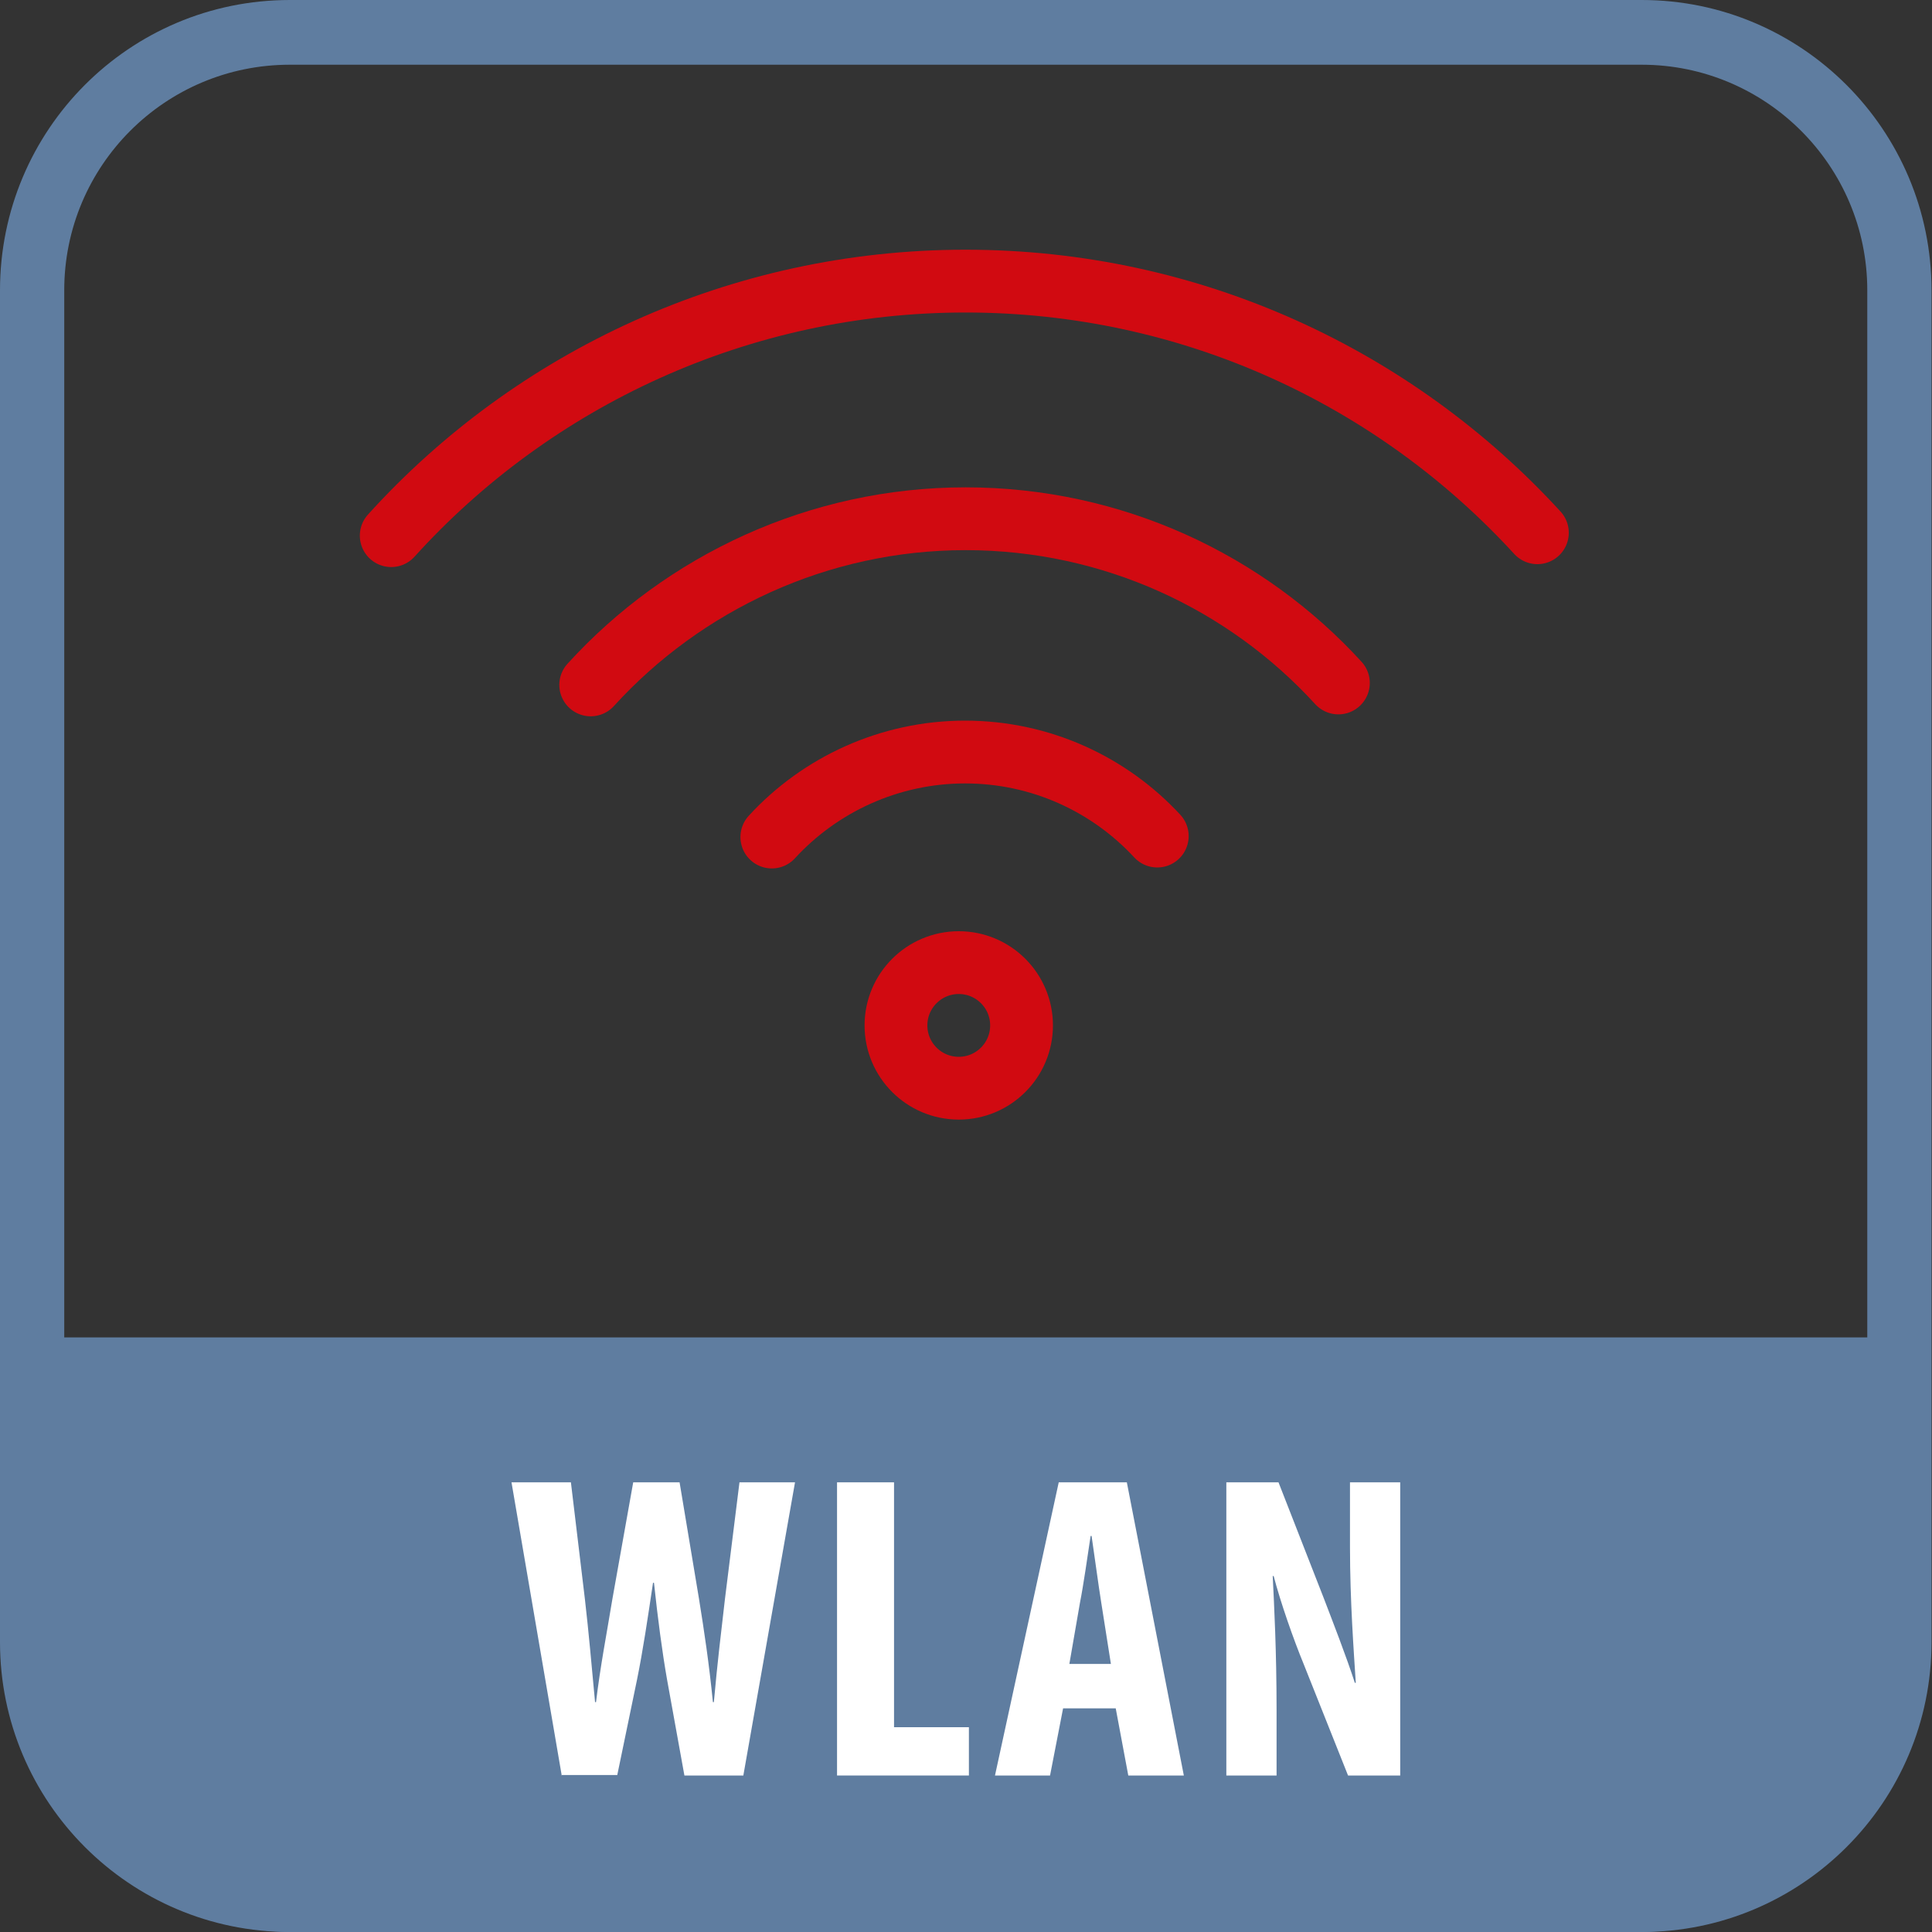 <?xml version="1.0" encoding="UTF-8"?><svg id="Ebene_1" xmlns="http://www.w3.org/2000/svg" viewBox="0 0 40 40"><rect x="0" y="0" width="40" height="40" fill="#333333" stroke="none"/><defs><style>.cls-1{fill:#fff;}.cls-2{fill:#5f7da0;}.cls-3{fill:none;stroke:#d10a11;stroke-linecap:round;stroke-linejoin:round;stroke-width:1.3px;}</style></defs><path class="cls-2" d="m.51,27.69h38.97v6.71c0,3.09-2.51,5.6-5.6,5.6H6.1c-3.09,0-5.6-2.51-5.6-5.6v-6.71h0Z"/><path class="cls-2" d="m33.99,1.34c2.57,0,4.67,2.09,4.67,4.67v27.99c0,2.57-2.09,4.67-4.67,4.67H6c-2.57,0-4.67-2.09-4.67-4.67V6.01C1.33,3.43,3.42,1.34,6,1.34h27.99M33.99,0H6C2.68,0,0,2.69,0,6.01v27.99c0,3.31,2.69,6,6,6h27.99c3.31,0,6-2.69,6-6V6.01C39.99,2.69,37.3,0,33.99,0h0Z"/><g><path class="cls-1" d="m11.63,36.76l-1.04-6.07h1.23l.29,2.42c.08.69.14,1.39.21,2.13h.02c.09-.75.22-1.41.34-2.14l.43-2.41h.96l.4,2.4c.11.68.21,1.35.29,2.15h.02c.07-.79.15-1.45.23-2.14l.3-2.41h1.15l-1.07,6.07h-1.22l-.36-1.99c-.1-.57-.19-1.25-.27-2h-.02c-.11.74-.21,1.41-.33,2l-.41,1.98h-1.16Z"/><path class="cls-1" d="m17.33,30.69h1.18v5.07h1.55v1h-2.73v-6.07Z"/><path class="cls-1" d="m22.01,35.37l-.27,1.39h-1.14l1.32-6.07h1.41l1.18,6.07h-1.15l-.26-1.39h-1.09Zm.99-.92l-.2-1.27c-.06-.37-.14-.98-.2-1.38h-.02c-.06.4-.15,1.03-.22,1.38l-.22,1.27h.86Z"/><path class="cls-1" d="m25.39,36.76v-6.07h1.08l.93,2.38c.18.47.48,1.24.65,1.77h.02c-.04-.63-.12-1.69-.12-2.81v-1.34h1.04v6.07h-1.08l-.92-2.31c-.21-.51-.48-1.28-.62-1.82h-.02c.03.61.08,1.55.08,2.77v1.36h-1.04Z"/></g><g><path class="cls-3" d="m31.83,11.03c-2.93-3.2-7.15-5.21-11.84-5.21s-8.96,2.03-11.89,5.27"/><path class="cls-3" d="m27.71,14.14c-1.91-2.09-4.67-3.4-7.72-3.4s-5.84,1.33-7.76,3.44"/><path class="cls-3" d="m23.96,17.31c-.99-1.07-2.41-1.74-3.98-1.74s-3.01.68-4,1.76"/><circle class="cls-3" cx="19.85" cy="21.23" r="1.3"/></g></svg>